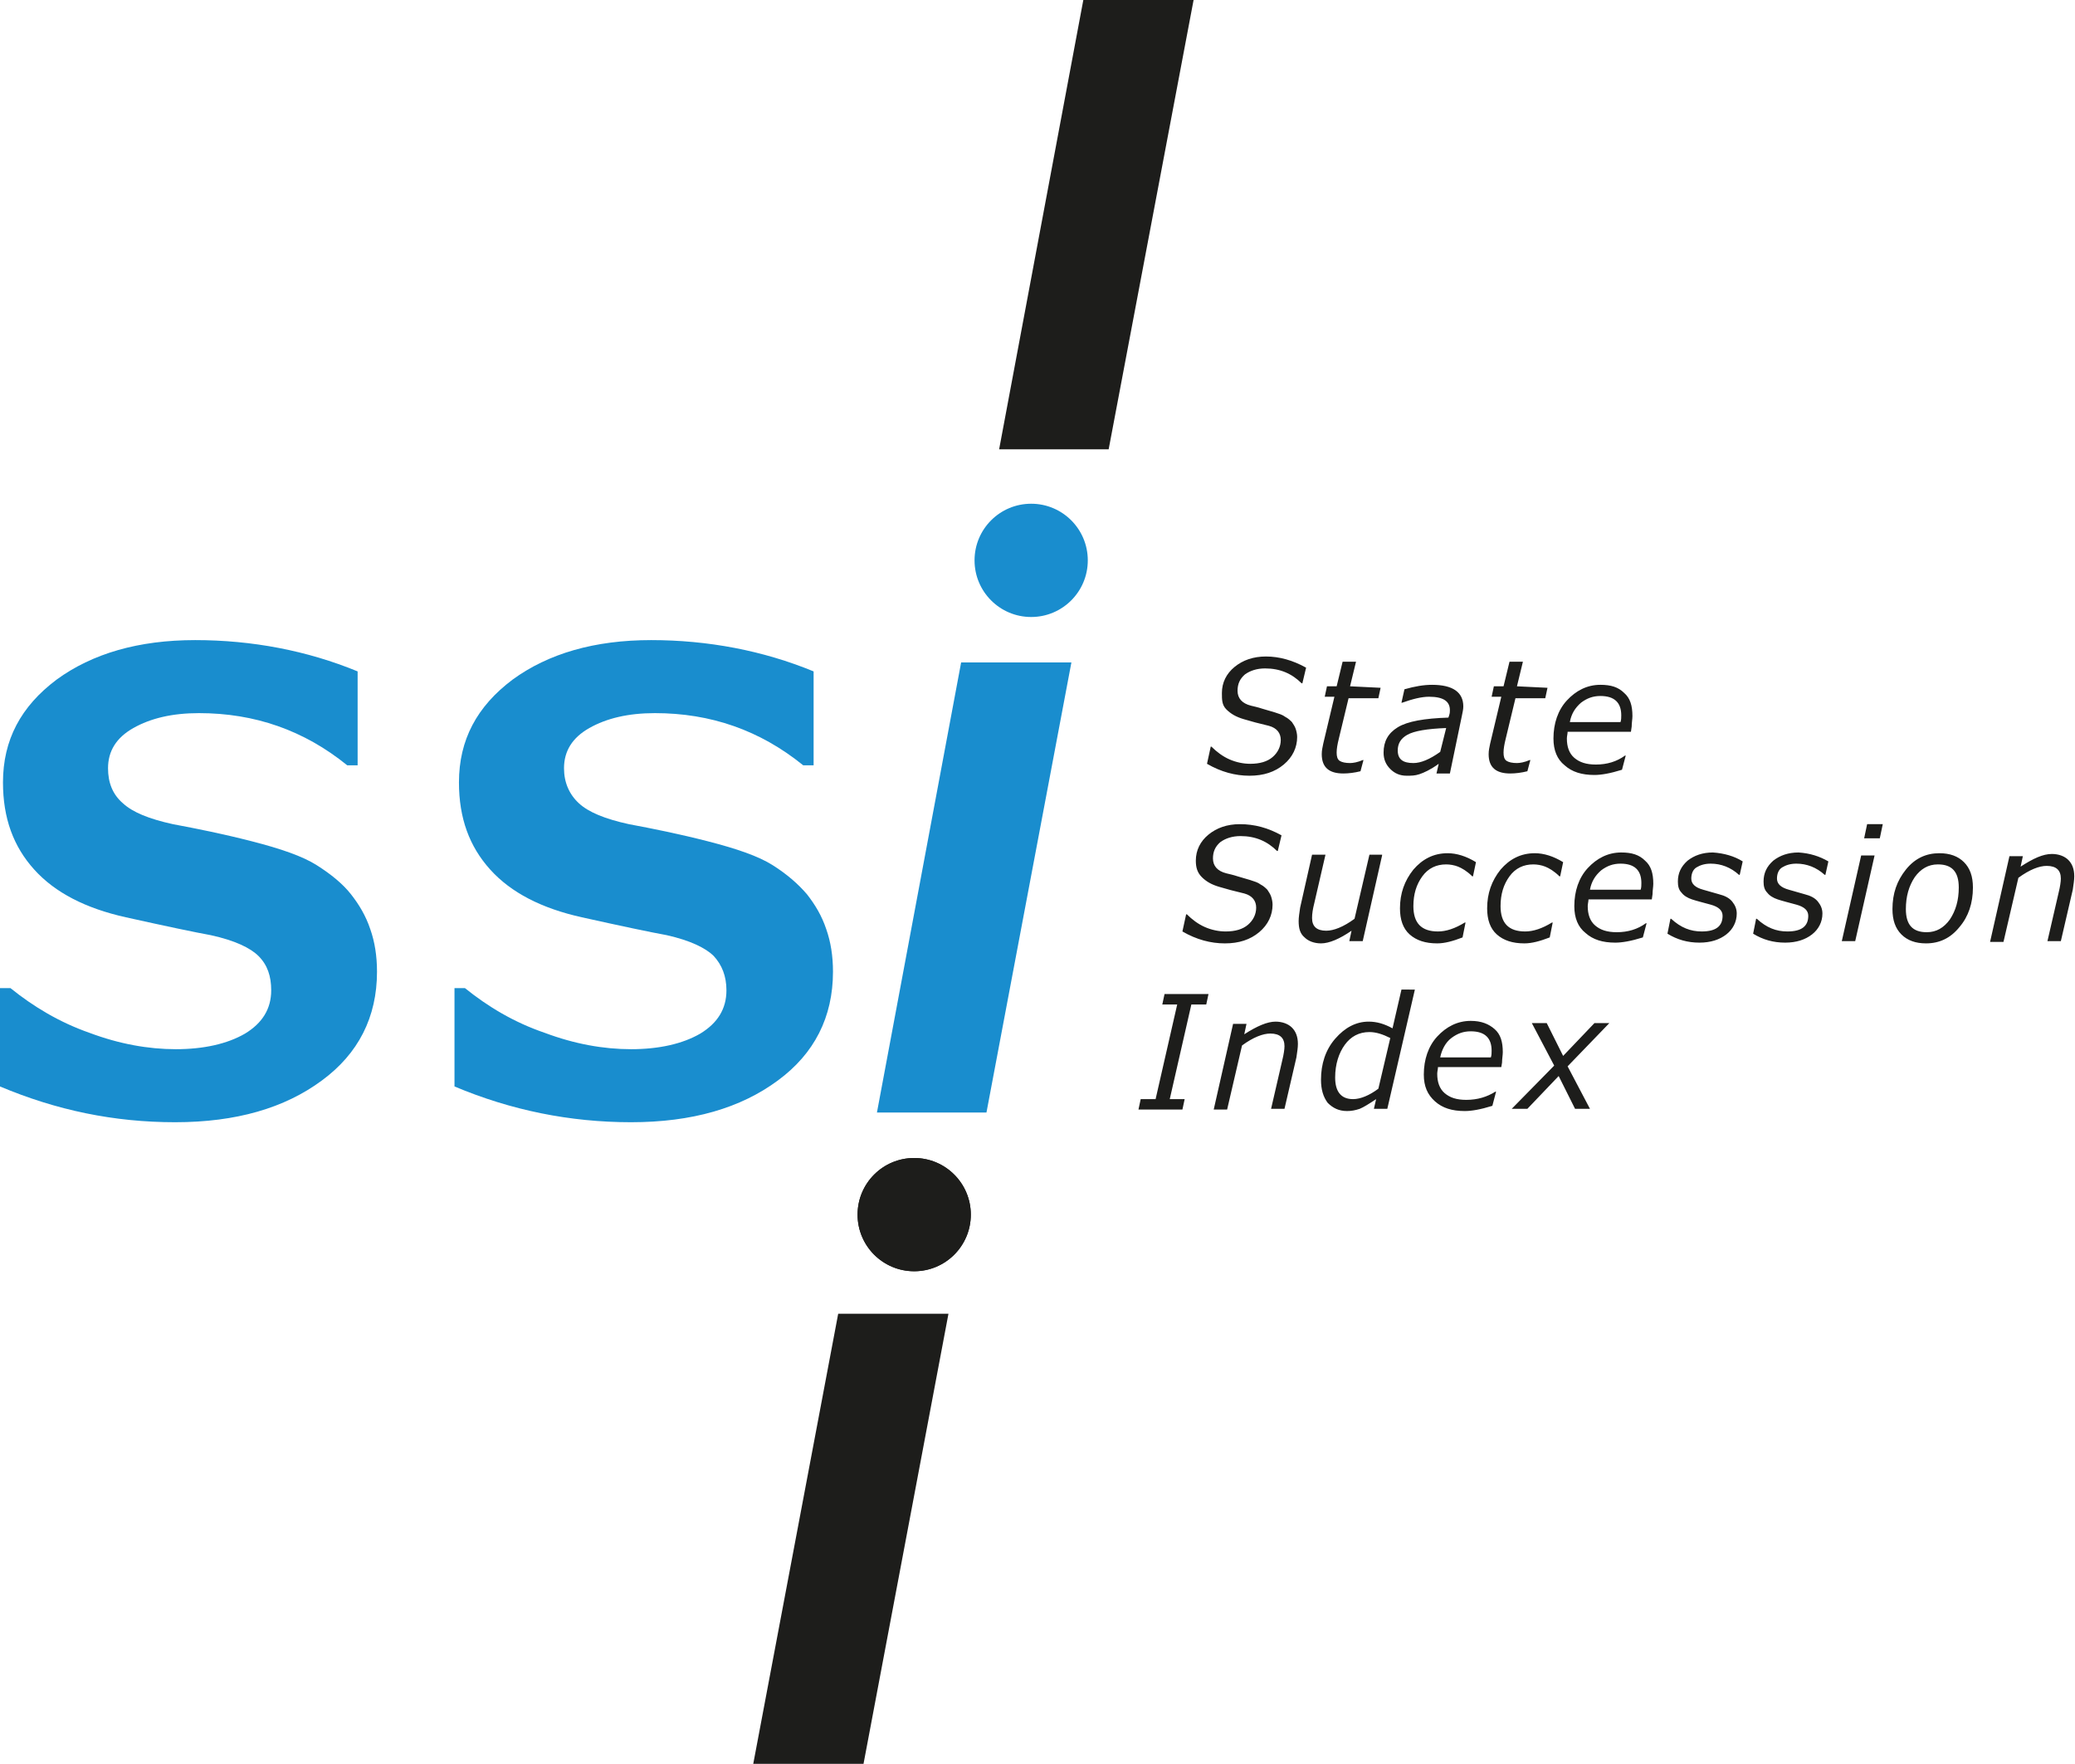 <?xml version="1.0" encoding="utf-8"?>
<!-- Generator: Adobe Illustrator 27.1.1, SVG Export Plug-In . SVG Version: 6.00 Build 0)  -->
<svg version="1.1" id="_Слой_1" xmlns="http://www.w3.org/2000/svg" xmlns:xlink="http://www.w3.org/1999/xlink" x="0px"
	 y="0px" viewBox="0 0 278.5 236.7" style="enable-background:new 0 0 278.5 236.7;" xml:space="preserve">
<style type="text/css">
	.st0{fill:#1D1D1B;}
	.st1{fill:#198DCE;}
	.st2{fill-rule:evenodd;clip-rule:evenodd;fill:#198DCE;}
	.st3{fill-rule:evenodd;clip-rule:evenodd;fill:#1D1D1B;}
</style>
<path class="st0" d="M216,137.3l-5.6,5.8l3,5.7h-2l-2.2-4.4l-4.2,4.4h-2.1l5.7-5.8l-3-5.7h2l2.2,4.4l4.2-4.4L216,137.3L216,137.3z
	 M193.3,141.9h6.8c0.1-0.3,0.1-0.6,0.1-0.9c0-1.7-0.9-2.6-2.8-2.6c-1,0-1.8,0.3-2.6,0.9S193.5,140.9,193.3,141.9L193.3,141.9z
	 M201.5,143.2H193c0,0.3-0.1,0.6-0.1,0.9c0,1.1,0.3,2,1,2.6c0.7,0.6,1.6,0.9,2.9,0.9c1.5,0,2.8-0.4,3.9-1.1h0.1l-0.5,1.9
	c-1.6,0.5-2.8,0.7-3.7,0.7c-1.7,0-3-0.4-4-1.3c-1-0.9-1.5-2-1.5-3.6c0-2,0.6-3.8,1.8-5.1s2.7-2.1,4.5-2.1c1.4,0,2.4,0.4,3.2,1.1
	c0.8,0.7,1.1,1.7,1.1,3.1c0,0.4-0.1,0.9-0.1,1.4L201.5,143.2L201.5,143.2z M186.6,139.3c-1-0.5-1.9-0.8-2.8-0.8
	c-1.4,0-2.5,0.6-3.3,1.7s-1.3,2.6-1.3,4.4c0,1.9,0.8,2.9,2.4,2.9c1,0,2.2-0.5,3.4-1.4L186.6,139.3L186.6,139.3z M189.9,132.8
	l-3.7,16h-1.8l0.3-1.3c-0.9,0.6-1.7,1.1-2.2,1.3c-0.6,0.2-1.1,0.3-1.7,0.3c-1.1,0-1.9-0.4-2.6-1.1c-0.6-0.8-0.9-1.8-0.9-3.1
	c0-2.1,0.6-4,1.9-5.5s2.8-2.3,4.5-2.3c1.1,0,2.1,0.3,3.2,0.9l1.2-5.2L189.9,132.8L189.9,132.8z M172.4,148.8h-1.8l1.5-6.5
	c0.2-0.8,0.3-1.5,0.3-1.9c0-1.1-0.6-1.7-1.9-1.7c-1,0-2.3,0.5-3.8,1.6l-2,8.6h-1.8l2.6-11.5h1.8l-0.3,1.4c1.7-1.1,3.1-1.7,4.2-1.7
	c0.9,0,1.7,0.3,2.2,0.8s0.8,1.2,0.8,2.2c0,0.5-0.1,1.1-0.2,1.8L172.4,148.8L172.4,148.8z M162.2,133.4l-0.3,1.4h-2l-2.9,12.7h2
	l-0.3,1.4h-5.9l0.3-1.4h2l2.9-12.7h-2l0.3-1.4H162.2z M276.6,126.3h-1.8l1.5-6.5c0.2-0.8,0.3-1.5,0.3-1.9c0-1.1-0.6-1.7-1.9-1.7
	c-1,0-2.3,0.5-3.8,1.6l-2,8.6h-1.8l2.6-11.5h1.8l-0.3,1.4c1.7-1.1,3-1.7,4.2-1.7c0.9,0,1.7,0.3,2.2,0.8s0.8,1.2,0.8,2.2
	c0,0.5-0.1,1.1-0.2,1.8L276.6,126.3L276.6,126.3z M260.1,116c-1.3,0-2.3,0.6-3.1,1.7c-0.8,1.2-1.2,2.6-1.2,4.3
	c0,2.1,0.9,3.1,2.8,3.1c1.3,0,2.3-0.6,3.1-1.7c0.8-1.2,1.2-2.6,1.2-4.3C262.9,117,262,116,260.1,116L260.1,116z M258.5,126.6
	c-1.4,0-2.5-0.4-3.3-1.2c-0.8-0.8-1.2-1.9-1.2-3.4c0-2.1,0.6-3.8,1.8-5.3c1.2-1.5,2.7-2.2,4.5-2.2c1.4,0,2.5,0.4,3.3,1.2
	c0.8,0.8,1.2,1.9,1.2,3.4c0,2.1-0.6,3.9-1.8,5.3C261.8,125.9,260.3,126.6,258.5,126.6L258.5,126.6z M251.6,114.8l-2.6,11.5h-1.8
	l2.6-11.5H251.6L251.6,114.8z M252.7,110.6l-0.4,1.9h-2.1l0.4-1.9H252.7z M245.4,115.6l-0.4,1.8h-0.1c-1.1-1-2.4-1.5-3.8-1.5
	c-0.8,0-1.4,0.2-1.9,0.5s-0.7,0.9-0.7,1.5c0,0.7,0.5,1.2,1.6,1.5l2.1,0.6c0.8,0.2,1.4,0.5,1.8,1s0.6,1,0.6,1.6
	c0,1.1-0.5,2.1-1.4,2.8c-0.9,0.7-2.1,1.1-3.6,1.1c-1.6,0-3-0.4-4.3-1.2l0.4-2h0.1c1.3,1.2,2.6,1.7,4.1,1.7c1.9,0,2.8-0.7,2.8-2.1
	c0-0.7-0.5-1.2-1.6-1.5c-1.1-0.3-1.9-0.5-2.5-0.7c-0.6-0.2-1.1-0.5-1.4-0.9c-0.4-0.4-0.5-0.9-0.5-1.5c0-1.1,0.4-2,1.3-2.8
	c0.9-0.7,2-1.1,3.4-1.1C242.9,114.5,244.2,114.9,245.4,115.6L245.4,115.6z M233.9,115.6l-0.4,1.8h-0.1c-1.1-1-2.4-1.5-3.8-1.5
	c-0.8,0-1.4,0.2-1.9,0.5s-0.7,0.9-0.7,1.5c0,0.7,0.5,1.2,1.6,1.5l2.1,0.6c0.8,0.2,1.4,0.5,1.8,1s0.6,1,0.6,1.6
	c0,1.1-0.5,2.1-1.4,2.8c-0.9,0.7-2.1,1.1-3.6,1.1c-1.6,0-3-0.4-4.3-1.2l0.4-2h0.1c1.3,1.2,2.6,1.7,4.1,1.7c1.9,0,2.8-0.7,2.8-2.1
	c0-0.7-0.5-1.2-1.6-1.5c-1.1-0.3-1.9-0.5-2.5-0.7c-0.6-0.2-1.1-0.5-1.4-0.9c-0.4-0.4-0.5-0.9-0.5-1.5c0-1.1,0.4-2,1.3-2.8
	c0.9-0.7,2-1.1,3.4-1.1C231.4,114.5,232.8,114.9,233.9,115.6L233.9,115.6z M213.4,119.4h6.8c0.1-0.3,0.1-0.6,0.1-0.9
	c0-1.7-0.9-2.6-2.8-2.6c-1,0-1.8,0.3-2.6,0.9C214.1,117.5,213.6,118.3,213.4,119.4L213.4,119.4z M221.7,120.7h-8.5
	c0,0.3-0.1,0.6-0.1,0.9c0,1.1,0.3,2,1,2.6c0.7,0.6,1.6,0.9,2.9,0.9c1.5,0,2.8-0.4,3.9-1.2h0.1l-0.5,1.9c-1.6,0.5-2.8,0.7-3.7,0.7
	c-1.7,0-3-0.4-4-1.3c-1-0.8-1.5-2-1.5-3.6c0-2,0.6-3.8,1.8-5.1s2.7-2.1,4.5-2.1c1.4,0,2.4,0.3,3.2,1.1c0.8,0.7,1.1,1.7,1.1,3.1
	c0,0.4-0.1,0.9-0.1,1.4L221.7,120.7L221.7,120.7z M209.8,115.7l-0.4,1.9h-0.1c-0.7-0.7-1.4-1.1-1.9-1.3c-0.5-0.2-1.1-0.3-1.6-0.3
	c-1.3,0-2.4,0.5-3.2,1.6c-0.8,1.1-1.2,2.4-1.2,4c0,2.3,1.1,3.4,3.3,3.4c1.1,0,2.3-0.4,3.6-1.2h0.1l-0.4,2c-1.3,0.5-2.4,0.8-3.4,0.8
	c-1.6,0-2.8-0.4-3.7-1.2c-0.9-0.8-1.3-2-1.3-3.5c0-2,0.6-3.7,1.8-5.2c1.2-1.4,2.7-2.2,4.6-2.2C207.2,114.5,208.5,114.9,209.8,115.7
	L209.8,115.7z M198.1,115.7l-0.4,1.9h-0.1c-0.7-0.7-1.4-1.1-1.9-1.3c-0.5-0.2-1.1-0.3-1.6-0.3c-1.3,0-2.4,0.5-3.2,1.6
	c-0.8,1.1-1.2,2.4-1.2,4c0,2.3,1.1,3.4,3.3,3.4c1.1,0,2.3-0.4,3.6-1.2h0.1l-0.4,2c-1.3,0.5-2.4,0.8-3.4,0.8c-1.6,0-2.8-0.4-3.7-1.2
	c-0.9-0.8-1.3-2-1.3-3.5c0-2,0.6-3.7,1.8-5.2c1.2-1.4,2.7-2.2,4.6-2.2C195.5,114.5,196.8,114.9,198.1,115.7L198.1,115.7z
	 M185.5,114.8l-2.6,11.5h-1.8l0.3-1.4c-1.6,1.1-3,1.7-4.1,1.7c-0.9,0-1.7-0.3-2.2-0.8c-0.6-0.5-0.8-1.2-0.8-2.2
	c0-0.5,0.1-1.1,0.2-1.8l1.6-7.1h1.8l-1.5,6.5c-0.2,0.8-0.3,1.4-0.3,2c0,1.1,0.6,1.7,1.9,1.7c1,0,2.3-0.5,3.8-1.6l2-8.6H185.5
	L185.5,114.8z M172,112.1l-0.5,2.1h-0.1c-1.3-1.3-2.9-2-4.9-2c-1.1,0-2,0.3-2.7,0.8c-0.7,0.6-1,1.3-1,2.2c0,1,0.6,1.7,1.8,2
	c0.4,0.1,0.9,0.2,1.5,0.4l1.7,0.5c0.6,0.2,1,0.3,1.4,0.6c0.4,0.2,0.7,0.5,0.9,0.7c0.2,0.3,0.4,0.6,0.5,0.9c0.1,0.3,0.2,0.7,0.2,1.1
	c0,1.4-0.6,2.7-1.8,3.7c-1.2,1-2.7,1.5-4.6,1.5s-3.8-0.5-5.7-1.6l0.5-2.3h0.1c0.7,0.7,1.5,1.3,2.4,1.7s1.9,0.6,2.8,0.6
	c1.3,0,2.3-0.3,3-0.9c0.7-0.6,1.1-1.4,1.1-2.3s-0.5-1.6-1.6-1.9c-1.3-0.3-2.4-0.6-3.4-0.9c-1-0.3-1.7-0.7-2.3-1.3s-0.8-1.3-0.8-2.2
	c0-1.4,0.6-2.6,1.7-3.5c1.1-0.9,2.5-1.4,4.2-1.4C168.4,110.6,170.2,111.1,172,112.1L172,112.1z M210.7,96.9h6.8
	c0.1-0.3,0.1-0.6,0.1-0.9c0-1.7-0.9-2.6-2.8-2.6c-1,0-1.8,0.3-2.6,0.9C211.4,95,210.9,95.8,210.7,96.9L210.7,96.9z M218.9,98.2h-8.5
	c0,0.3-0.1,0.6-0.1,0.9c0,1.1,0.3,2,1,2.6c0.7,0.6,1.6,0.9,2.9,0.9c1.5,0,2.8-0.4,3.9-1.2h0.1l-0.5,1.9c-1.6,0.5-2.8,0.7-3.7,0.7
	c-1.7,0-3-0.4-4-1.3c-1-0.8-1.5-2-1.5-3.6c0-2,0.6-3.8,1.8-5.1s2.7-2.1,4.5-2.1c1.4,0,2.4,0.3,3.2,1.1c0.8,0.7,1.1,1.7,1.1,3.1
	c0,0.4-0.1,0.9-0.1,1.4L218.9,98.2L218.9,98.2z M207.7,92.3l-0.3,1.4h-4l-1.3,5.4c-0.2,0.8-0.3,1.4-0.3,1.9c0,0.5,0.1,0.9,0.4,1.1
	c0.3,0.2,0.8,0.3,1.4,0.3c0.4,0,1-0.1,1.7-0.4h0.1l-0.4,1.5c-0.8,0.2-1.6,0.3-2.3,0.3c-1.9,0-2.9-0.8-2.9-2.6c0-0.5,0.1-0.9,0.2-1.4
	l1.5-6.3h-1.3l0.3-1.4h1.3l0.8-3.3h1.8l-0.8,3.3L207.7,92.3L207.7,92.3z M194.1,97.7c-2.6,0.1-4.3,0.4-5.2,0.9s-1.3,1.2-1.3,2.1
	c0,1.2,0.7,1.7,2.1,1.7c1,0,2.2-0.5,3.6-1.5L194.1,97.7L194.1,97.7z M194.6,103.8h-1.8l0.3-1.3c-1.1,0.8-2,1.2-2.6,1.4
	c-0.6,0.2-1.1,0.2-1.7,0.2c-0.9,0-1.6-0.3-2.2-0.9s-0.9-1.3-0.9-2.2c0-1.5,0.6-2.6,1.9-3.4c1.3-0.8,3.6-1.2,6.8-1.3l0.1-0.3
	c0.1-0.3,0.1-0.5,0.1-0.7c0-1.2-0.9-1.8-2.8-1.8c-1,0-2.2,0.3-3.6,0.8h-0.1l0.4-1.8c1.4-0.4,2.6-0.6,3.7-0.6c2.8,0,4.2,1,4.2,2.9
	c0,0.4-0.1,0.8-0.2,1.3L194.6,103.8L194.6,103.8z M185.3,92.3l-0.3,1.4h-4l-1.3,5.4c-0.2,0.8-0.3,1.4-0.3,1.9c0,0.5,0.1,0.9,0.4,1.1
	c0.3,0.2,0.8,0.3,1.4,0.3c0.4,0,1-0.1,1.7-0.4h0.1l-0.4,1.5c-0.8,0.2-1.6,0.3-2.3,0.3c-1.9,0-2.9-0.8-2.9-2.6c0-0.5,0.1-0.9,0.2-1.4
	l1.5-6.3h-1.3l0.3-1.4h1.3l0.8-3.3h1.8l-0.8,3.3L185.3,92.3L185.3,92.3z M175.3,89.6l-0.5,2.1h-0.1c-1.3-1.3-2.9-2-4.9-2
	c-1.1,0-2,0.3-2.7,0.8c-0.7,0.6-1,1.3-1,2.2c0,1,0.6,1.7,1.8,2c0.4,0.1,0.9,0.2,1.5,0.4l1.7,0.5c0.6,0.2,1,0.3,1.4,0.6
	c0.4,0.2,0.7,0.5,0.9,0.7c0.2,0.3,0.4,0.6,0.5,0.9s0.2,0.7,0.2,1.1c0,1.4-0.6,2.7-1.8,3.7c-1.2,1-2.7,1.5-4.6,1.5s-3.8-0.5-5.7-1.6
	l0.5-2.3h0.1c0.7,0.7,1.5,1.3,2.4,1.7s1.9,0.6,2.8,0.6c1.3,0,2.3-0.3,3-0.9c0.7-0.6,1.1-1.4,1.1-2.3s-0.5-1.6-1.6-1.9
	c-1.3-0.3-2.4-0.6-3.4-0.9c-1-0.3-1.7-0.7-2.3-1.3S164,93.9,164,93c0-1.4,0.6-2.6,1.7-3.5c1.1-0.9,2.5-1.4,4.2-1.4
	C171.7,88.1,173.5,88.6,175.3,89.6L175.3,89.6z"/>
<path class="st1" d="M0,145.8v-13.2h1.4c3.1,2.5,6.6,4.6,10.6,6c4,1.5,7.9,2.2,11.6,2.2s6.9-0.7,9.3-2.1c2.3-1.4,3.5-3.3,3.5-5.8
	c0-1.9-0.5-3.4-1.7-4.6c-1.1-1.1-3.2-2.1-6.4-2.8c-2.2-0.4-6-1.2-11.4-2.4c-5.4-1.2-9.5-3.3-12.3-6.4c-2.8-3.1-4.2-6.9-4.2-11.7
	c0-5.7,2.4-10.2,7.2-13.8c4.8-3.5,11-5.3,18.6-5.3s15,1.4,21.8,4.2v12.6h-1.4c-5.8-4.7-12.4-7-19.9-7c-3.6,0-6.5,0.7-8.8,2
	c-2.3,1.3-3.4,3.1-3.4,5.4c0,1.9,0.6,3.5,2,4.7c1.3,1.2,3.5,2.1,6.7,2.8c3.2,0.6,6.7,1.3,10.6,2.3c3.9,1,6.8,2,8.7,3.2
	c1.9,1.2,3.5,2.5,4.6,3.9c1.1,1.4,2,2.9,2.6,4.7c0.6,1.7,0.9,3.6,0.9,5.7c0,6.1-2.5,11-7.4,14.6c-5,3.7-11.5,5.6-19.7,5.6
	S7.6,149,0,145.8"/>
<path class="st1" d="M61,145.8v-13.2h1.4c3.1,2.5,6.6,4.6,10.7,6c4,1.5,7.9,2.2,11.6,2.2s6.9-0.7,9.3-2.1c2.3-1.4,3.5-3.3,3.5-5.8
	c0-1.9-0.6-3.4-1.7-4.6c-1.1-1.1-3.2-2.1-6.3-2.8c-2.2-0.4-6-1.2-11.4-2.4c-5.4-1.2-9.5-3.3-12.3-6.4c-2.8-3.1-4.2-6.9-4.2-11.7
	c0-5.7,2.4-10.2,7.2-13.8c4.8-3.5,11-5.3,18.6-5.3s15,1.4,21.8,4.2v12.6h-1.4c-5.8-4.7-12.4-7-19.9-7c-3.6,0-6.5,0.7-8.8,2
	c-2.3,1.3-3.4,3.1-3.4,5.4c0,1.9,0.7,3.5,2,4.7c1.3,1.2,3.5,2.1,6.7,2.8c3.2,0.6,6.7,1.3,10.6,2.3c3.9,1,6.8,2,8.7,3.2
	c1.9,1.2,3.4,2.5,4.6,3.9c1.1,1.4,2,2.9,2.6,4.7c0.6,1.7,0.9,3.6,0.9,5.7c0,6.1-2.5,11-7.4,14.6c-5,3.7-11.5,5.6-19.7,5.6
	S68.6,149,61,145.8"/>
<polygon class="st1" points="129,88.9 143.8,88.9 132.4,149.3 117.7,149.3 "/>
<path class="st2" d="M138.4,67.6c4.2,0,7.6,3.4,7.6,7.6s-3.4,7.6-7.6,7.6s-7.6-3.4-7.6-7.6S134.2,67.6,138.4,67.6z"/>
<polygon class="st0" points="112.5,176.3 127.3,176.3 115.9,236.7 101.1,236.7 "/>
<polygon class="st0" points="145.4,0 160.2,0 148.8,60.3 134.1,60.3 "/>
<path class="st3" d="M122.7,155.4c4.2,0,7.6,3.4,7.6,7.6s-3.4,7.6-7.6,7.6s-7.6-3.4-7.6-7.6S118.5,155.4,122.7,155.4z"/>
<path class="st3" d="M122.7,155.4c4.2,0,7.6,3.4,7.6,7.6s-3.4,7.6-7.6,7.6s-7.6-3.4-7.6-7.6S118.5,155.4,122.7,155.4"/>
</svg>
